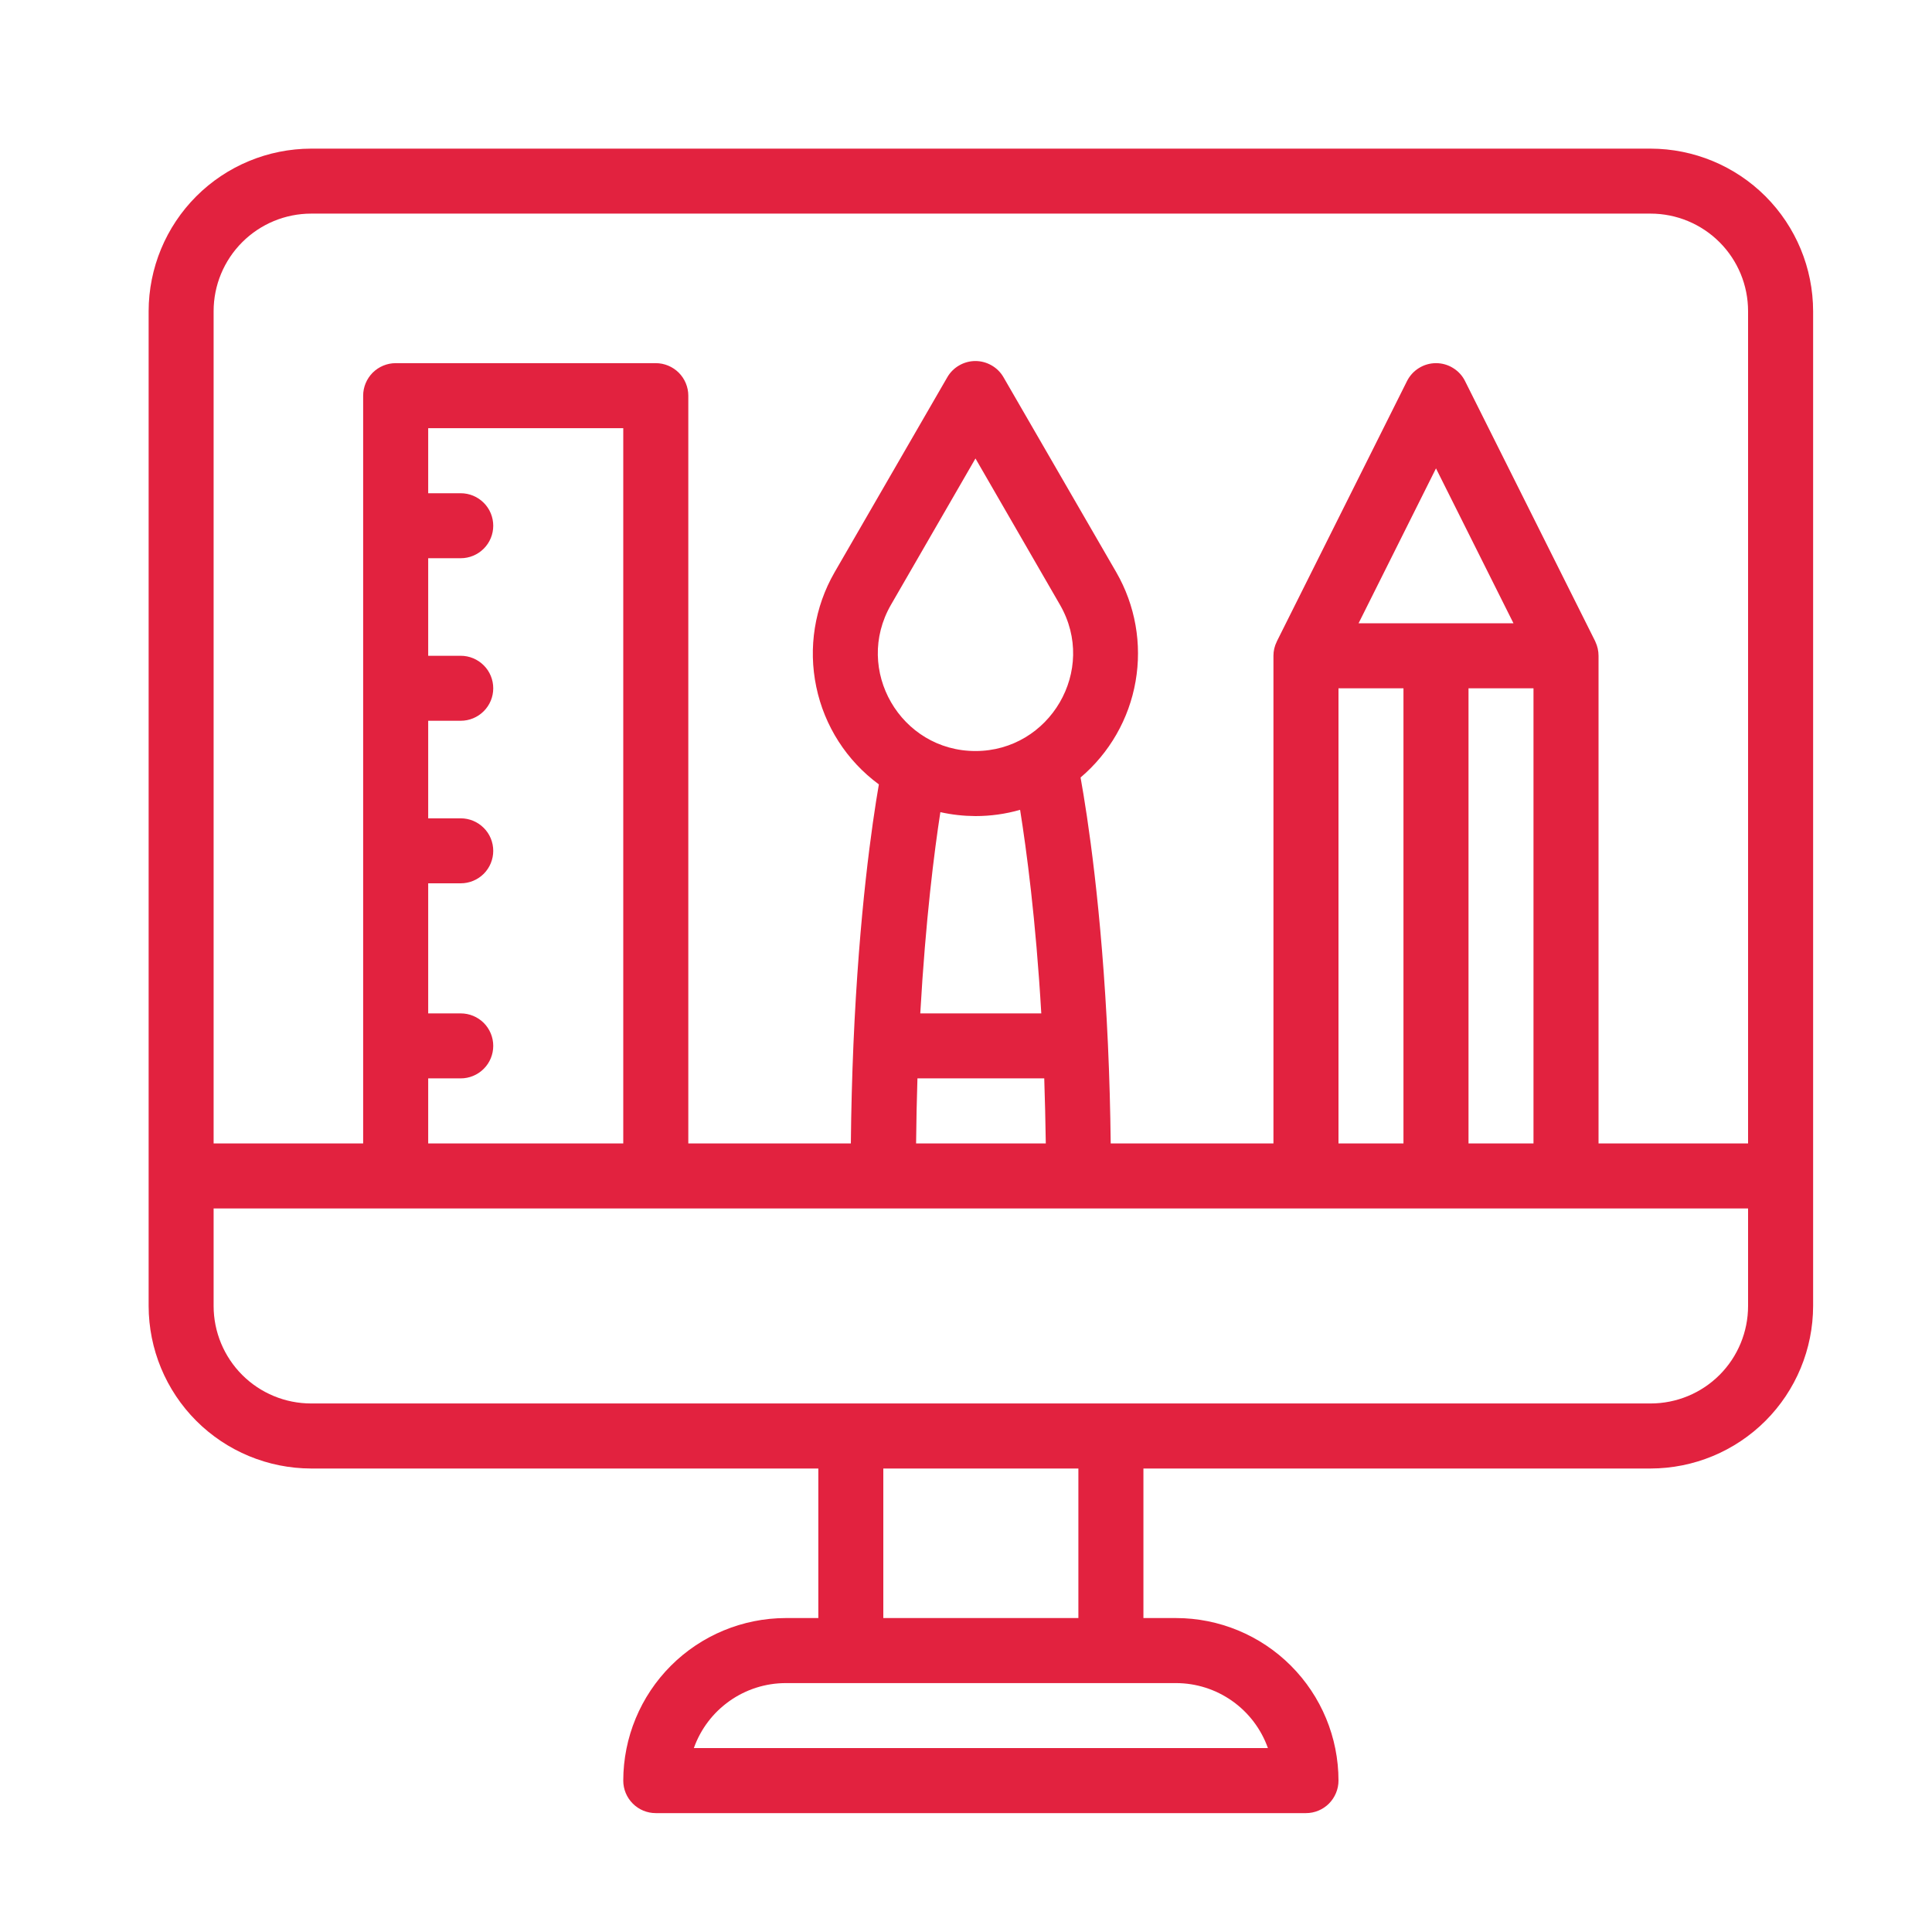 <svg width="30" height="30" viewBox="0 0 30 30" fill="none" xmlns="http://www.w3.org/2000/svg">
<g clip-path="url(#clip0)">
<path d="M4.832 2.308H25.63C26.299 2.309 26.941 2.575 27.414 3.048C27.887 3.521 28.153 4.163 28.154 4.832V20.279C28.153 20.948 27.887 21.59 27.414 22.063C26.941 22.536 26.299 22.802 25.63 22.803H17.755V25.125H18.26C18.929 25.125 19.571 25.391 20.044 25.864C20.518 26.338 20.784 26.98 20.784 27.649C20.784 27.783 20.73 27.911 20.636 28.006C20.541 28.101 20.413 28.154 20.279 28.154H10.183C10.049 28.154 9.92 28.101 9.826 28.006C9.731 27.911 9.678 27.783 9.678 27.649C9.679 26.98 9.945 26.338 10.418 25.865C10.891 25.392 11.533 25.126 12.202 25.125H12.707V22.803H4.832C4.163 22.802 3.521 22.536 3.048 22.063C2.575 21.59 2.309 20.948 2.308 20.279V4.832C2.309 4.163 2.575 3.521 3.048 3.048C3.521 2.575 4.163 2.309 4.832 2.308ZM25.63 3.317H4.832C4.43 3.317 4.045 3.477 3.761 3.761C3.477 4.045 3.317 4.43 3.317 4.832V17.755H5.639V6.144C5.639 6.01 5.693 5.882 5.787 5.787C5.882 5.693 6.01 5.639 6.144 5.639H10.183C10.317 5.639 10.445 5.693 10.54 5.787C10.634 5.882 10.688 6.01 10.688 6.144V17.755H13.212C13.217 17.233 13.231 16.718 13.252 16.219C13.341 14.163 13.542 12.786 13.647 12.18C13.147 11.812 12.801 11.273 12.675 10.665C12.548 10.058 12.649 9.425 12.959 8.887L14.709 5.859C14.753 5.782 14.817 5.718 14.894 5.674C14.97 5.63 15.057 5.606 15.146 5.606C15.235 5.606 15.322 5.63 15.398 5.674C15.475 5.718 15.539 5.782 15.583 5.859L17.334 8.887C17.629 9.399 17.735 9.999 17.633 10.581C17.532 11.163 17.229 11.691 16.779 12.073C16.888 12.679 17.108 14.104 17.204 16.218C17.227 16.723 17.241 17.237 17.247 17.755H19.774V10.183C19.774 10.107 19.791 10.033 19.825 9.965C19.826 9.962 19.827 9.96 19.828 9.957L21.847 5.919C21.889 5.835 21.953 5.764 22.033 5.715C22.113 5.665 22.205 5.639 22.299 5.639C22.392 5.639 22.485 5.665 22.564 5.715C22.644 5.764 22.709 5.835 22.75 5.919L24.77 9.957C24.77 9.96 24.771 9.962 24.773 9.965C24.805 10.033 24.822 10.107 24.822 10.183V17.755H27.144V4.832C27.144 4.43 26.985 4.045 26.701 3.761C26.417 3.477 26.032 3.317 25.63 3.317ZM9.678 17.755V6.649H6.649V7.659H7.154C7.288 7.659 7.416 7.712 7.511 7.807C7.606 7.901 7.659 8.03 7.659 8.164C7.659 8.297 7.606 8.426 7.511 8.52C7.416 8.615 7.288 8.668 7.154 8.668H6.649V10.183H7.154C7.288 10.183 7.416 10.236 7.511 10.331C7.606 10.425 7.659 10.554 7.659 10.688C7.659 10.821 7.606 10.95 7.511 11.044C7.416 11.139 7.288 11.192 7.154 11.192H6.649V12.707H7.154C7.288 12.707 7.416 12.76 7.511 12.855C7.606 12.949 7.659 13.078 7.659 13.212C7.659 13.345 7.606 13.474 7.511 13.569C7.416 13.663 7.288 13.716 7.154 13.716H6.649V15.736H7.154C7.288 15.736 7.416 15.789 7.511 15.883C7.606 15.978 7.659 16.107 7.659 16.24C7.659 16.374 7.606 16.503 7.511 16.597C7.416 16.692 7.288 16.745 7.154 16.745H6.649V17.755H9.678ZM15.147 12.672C14.964 12.671 14.781 12.651 14.602 12.611C14.509 13.212 14.373 14.274 14.29 15.736H16.169C16.084 14.275 15.939 13.196 15.84 12.575C15.614 12.64 15.381 12.672 15.147 12.672ZM15.147 11.662C16.301 11.662 17.045 10.406 16.459 9.391L15.147 7.119L13.835 9.391C13.252 10.402 13.986 11.662 15.147 11.662ZM16.215 16.745H14.246C14.236 17.077 14.228 17.414 14.225 17.755H16.239C16.234 17.417 16.226 17.079 16.215 16.745ZM21.793 17.755V10.688H20.784V17.755H21.793ZM23.812 17.755V10.688H22.803V17.755H23.812ZM23.501 9.678L22.298 7.273L21.096 9.678H23.501ZM10.774 27.144H19.688C19.583 26.849 19.39 26.594 19.134 26.413C18.878 26.232 18.573 26.135 18.26 26.135H12.202C11.889 26.135 11.584 26.232 11.328 26.413C11.072 26.594 10.879 26.849 10.774 27.144ZM13.716 25.125H16.745V22.803H13.716V25.125ZM4.832 21.793H25.63C26.032 21.793 26.417 21.634 26.701 21.35C26.985 21.066 27.144 20.68 27.144 20.279V18.765H3.317V20.279C3.317 20.68 3.477 21.066 3.761 21.35C4.045 21.634 4.43 21.793 4.832 21.793Z" fill="#E2223F"/>
</g>
<defs>
<clipPath id="clip0">
<rect width="25.846" height="25.846" fill="white" transform="translate(2.308 2.308)"/>
</clipPath>
</defs>
</svg>
